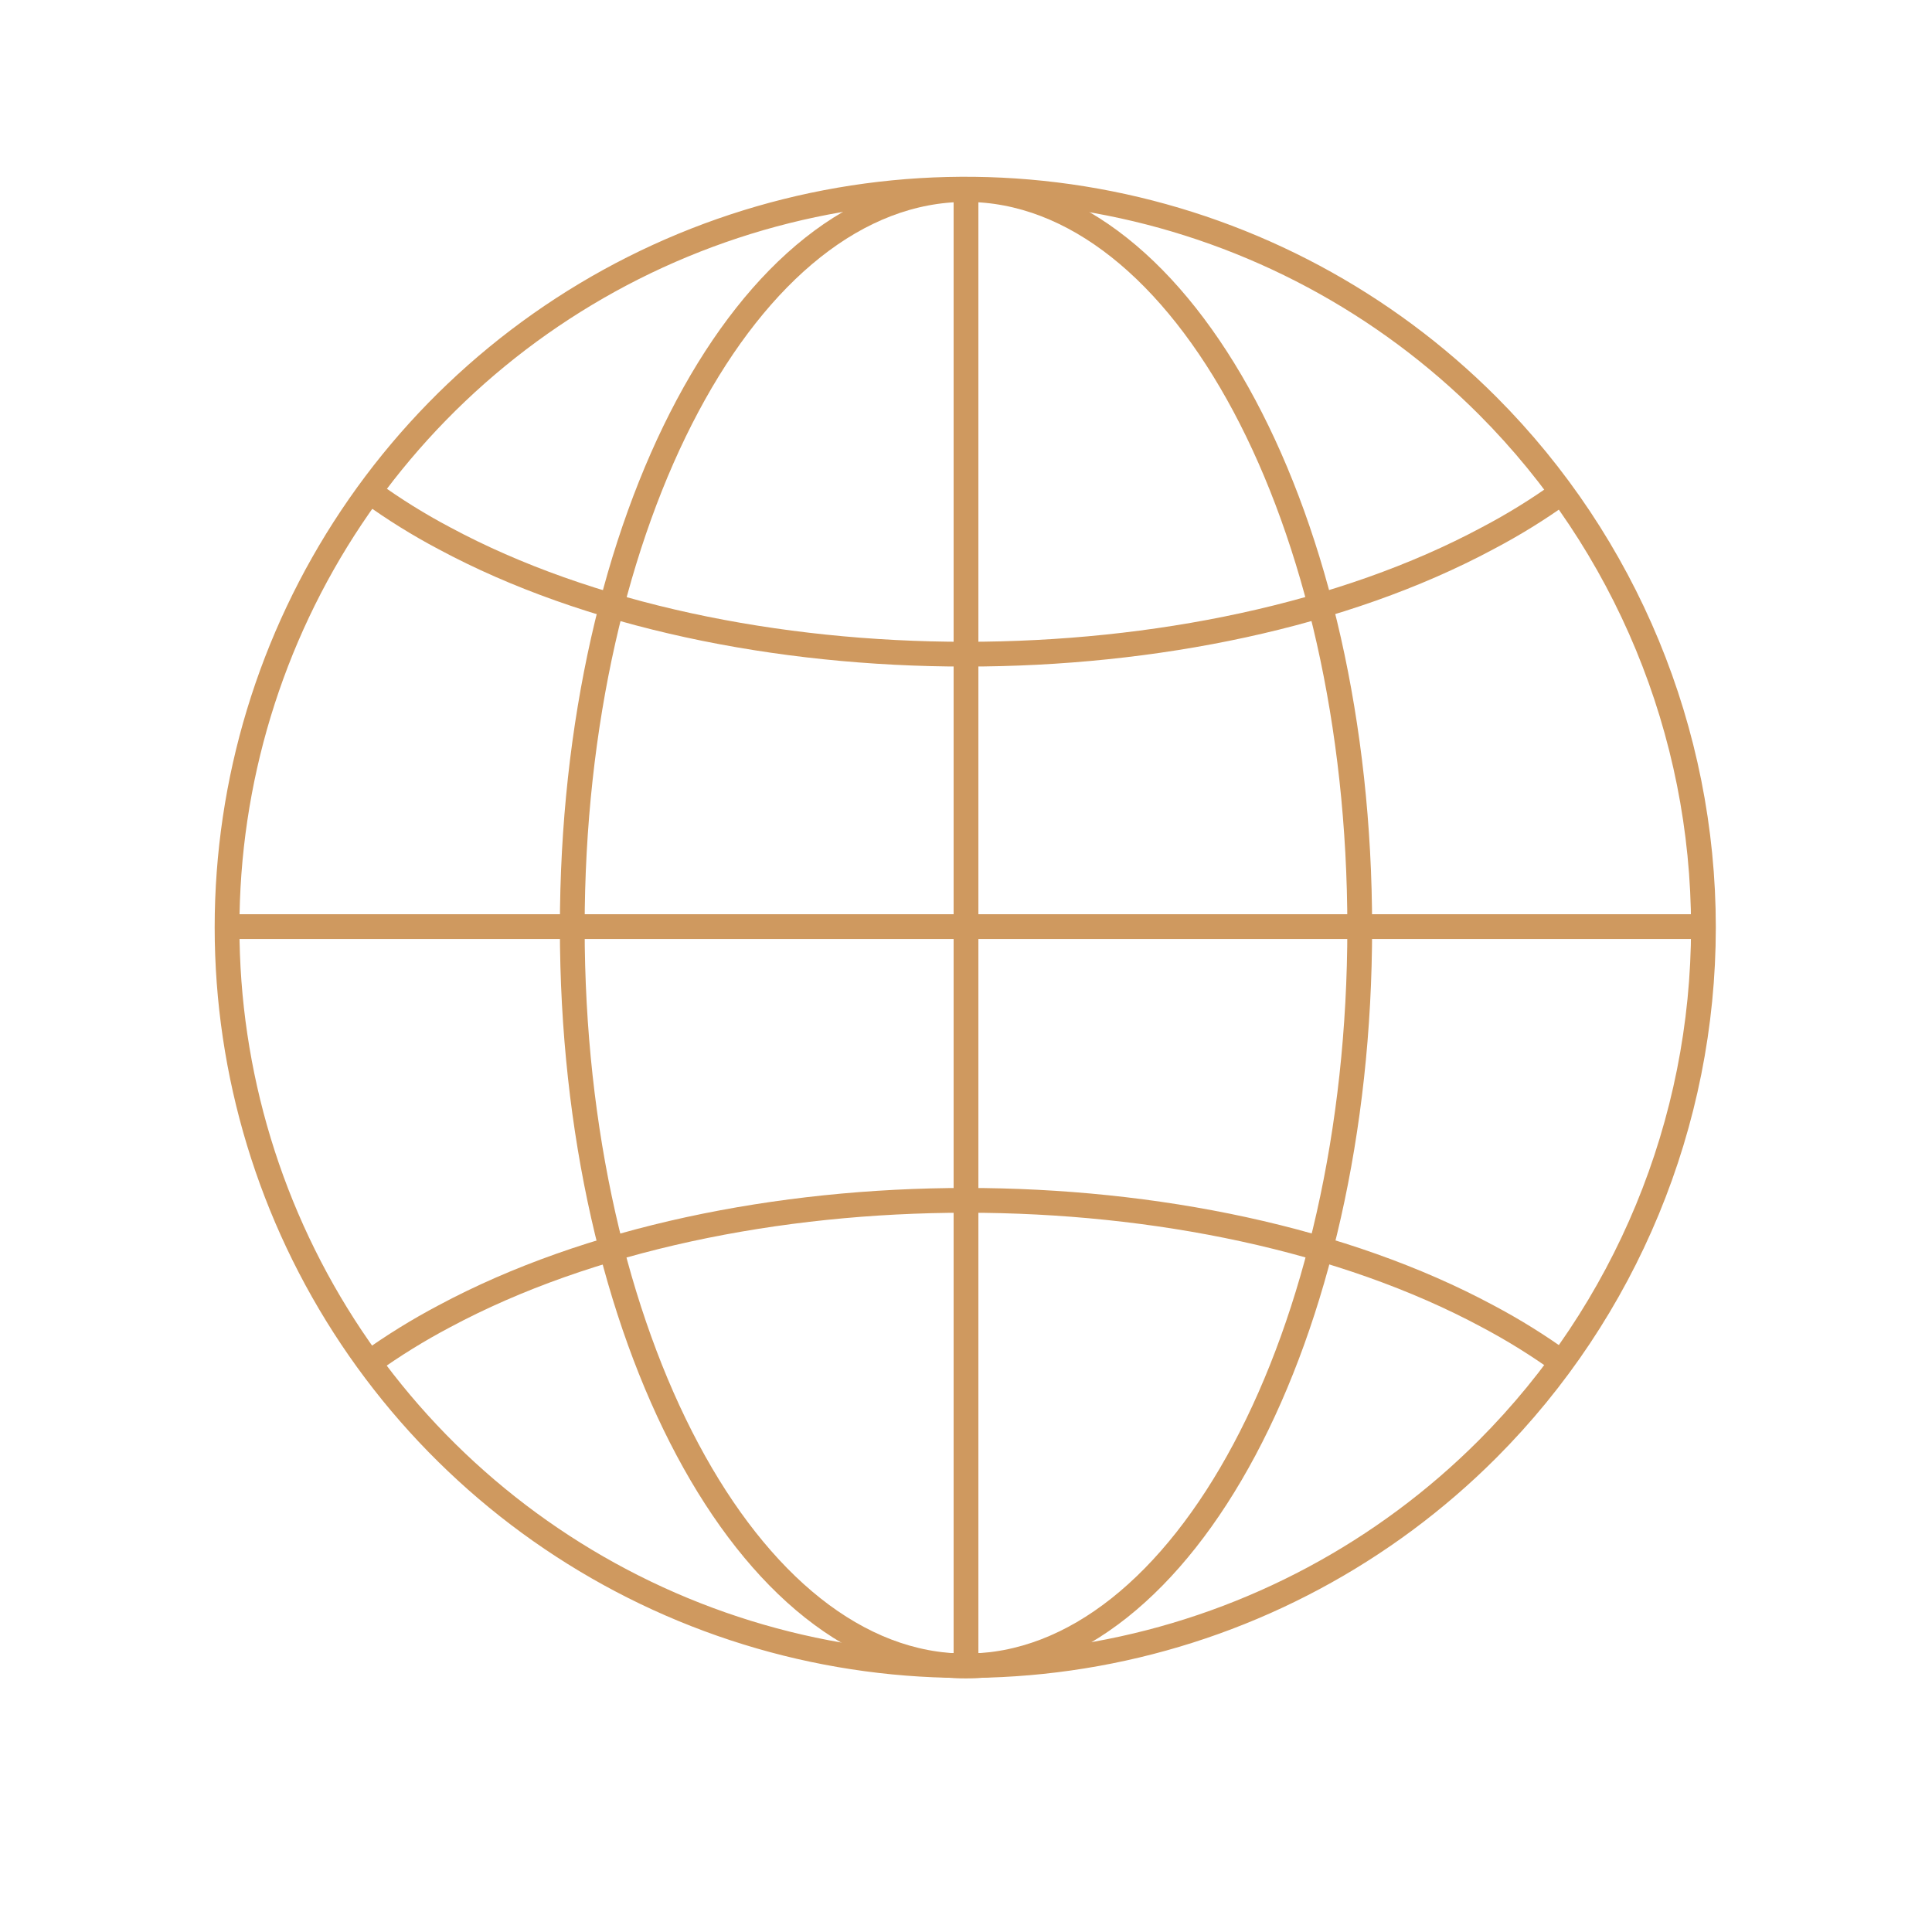 <svg width="78" height="78" viewBox="0 0 78 78" fill="none" xmlns="http://www.w3.org/2000/svg">
<path d="M60.06 58.5C55.894 62.672 50.583 65.515 44.8 66.668C39.018 67.822 33.023 67.234 27.575 64.979C22.127 62.724 17.47 58.904 14.193 54.002C10.916 49.1 9.167 43.336 9.167 37.44C9.167 31.544 10.916 25.78 14.193 20.878C17.47 15.976 22.127 12.156 27.575 9.901C33.023 7.646 39.018 7.059 44.8 8.212C50.583 9.365 55.894 12.208 60.06 16.38C65.638 21.969 68.772 29.543 68.772 37.44C68.772 45.337 65.638 52.911 60.06 58.5V58.5Z" stroke="#CF995F" stroke-linejoin="round"/>
<path d="M39 67.26C47.779 67.26 54.896 53.916 54.896 37.456C54.896 20.995 47.779 7.652 39 7.652C30.221 7.652 23.104 20.995 23.104 37.456C23.104 53.916 30.221 67.26 39 67.26Z" stroke="#CF995F" stroke-linejoin="round"/>
<path d="M14.89 55.029C15.862 54.33 16.881 53.7 17.94 53.141C29.578 46.901 48.454 46.901 60.06 53.141C61.106 53.695 62.112 54.32 63.071 55.013" stroke="#CF995F" stroke-linejoin="round"/>
<path d="M63.063 19.874C62.107 20.563 61.103 21.183 60.06 21.731C48.422 27.971 29.546 27.971 17.94 21.731C16.902 21.183 15.904 20.562 14.953 19.874" stroke="#CF995F" stroke-linejoin="round"/>
<path d="M39 7.66V67.158" stroke="#CF995F" stroke-linejoin="round"/>
<path d="M68.749 37.409H9.251" stroke="#CF995F" stroke-linejoin="round"/>
</svg>
